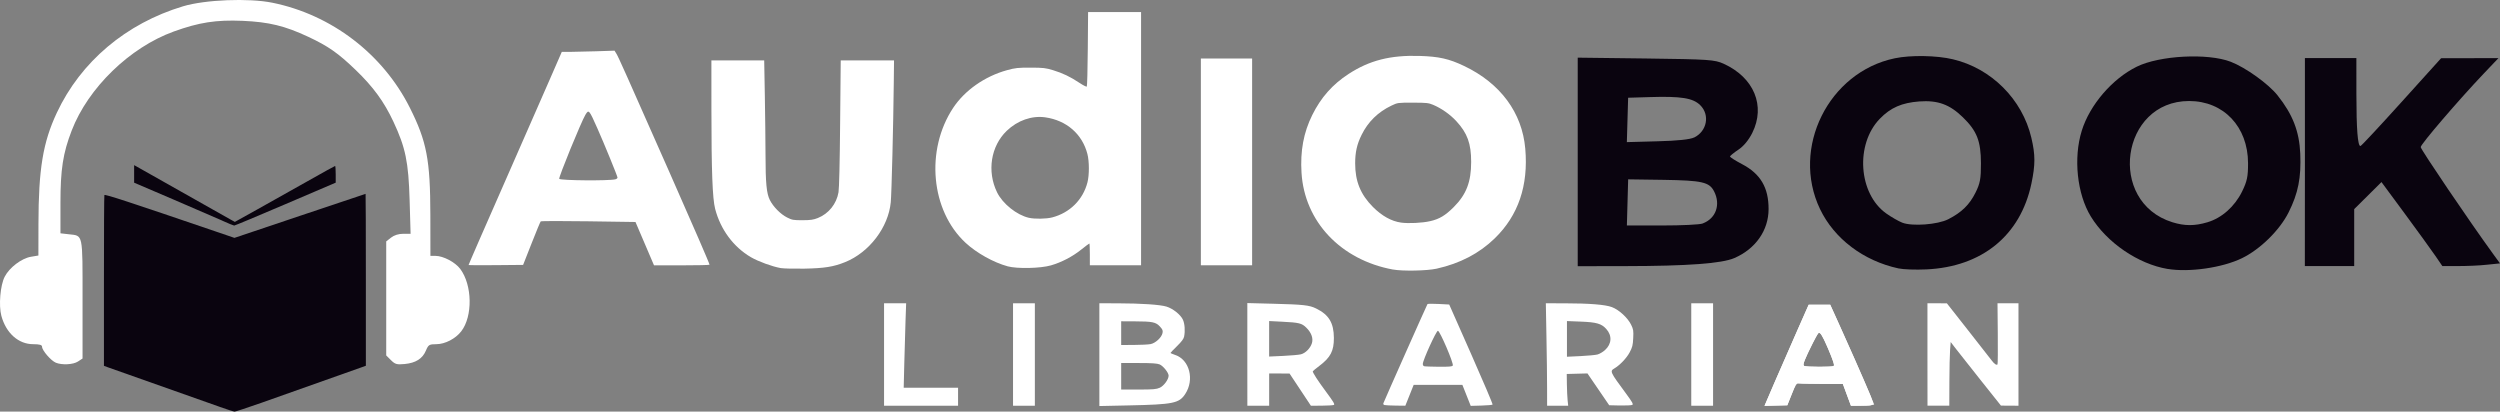 <?xml version="1.0" encoding="UTF-8" standalone="no"?>
<!-- Created with Inkscape (http://www.inkscape.org/) -->

<svg
   width="89.856mm"
   height="14.793mm"
   viewBox="0 0 89.856 14.793"
   version="1.1"
   id="svg5"
   xml:space="preserve"
   inkscape:version="1.2.2 (b0a8486541, 2022-12-01)"
   sodipodi:docname="ablibrarian_logo_raw.svg"
   xmlns:inkscape="http://www.inkscape.org/namespaces/inkscape"
   xmlns:sodipodi="http://sodipodi.sourceforge.net/DTD/sodipodi-0.dtd"
   xmlns="http://www.w3.org/2000/svg"
   xmlns:svg="http://www.w3.org/2000/svg"><rect x="0" y="0" width="89.856" height="14.793" fill="#808080" stroke="none"/><sodipodi:namedview
     id="namedview7"
     pagecolor="#a3a3a3"
     bordercolor="#666666"
     borderopacity="1.0"
     inkscape:showpageshadow="2"
     inkscape:pageopacity="0"
     inkscape:pagecheckerboard="0"
     inkscape:deskcolor="#d1d1d1"
     inkscape:document-units="mm"
     showgrid="false"
     inkscape:zoom="2.8284271"
     inkscape:cx="576.29202"
     inkscape:cy="740.3408"
     inkscape:window-width="1920"
     inkscape:window-height="1008"
     inkscape:window-x="1920"
     inkscape:window-y="0"
     inkscape:window-maximized="1"
     inkscape:current-layer="layer1" /><defs
     id="defs2" /><g
     inkscape:label="Layer 1"
     inkscape:groupmode="layer"
     id="layer1"
     transform="translate(-83.04,-236.567)"><path
       style="fill:#ffffff;stroke-width:0.066"
       d="m 85.043,249.601 c -0.17,-0.069 -0.491,-0.441 -0.491,-0.569 0,-0.069 -0.087,-0.094 -0.321,-0.094 -0.527,0 -0.974,-0.398 -1.142,-1.019 -0.101,-0.374 -0.039,-1.098 0.12,-1.407 0.17,-0.329 0.604,-0.659 0.943,-0.716 l 0.268,-0.045 0.002,-1.135 c 0.003,-1.97 0.161,-2.93 0.66,-3.995 0.86,-1.837 2.491,-3.213 4.538,-3.828 0.793,-0.238 2.359,-0.301 3.209,-0.128 2.125,0.431 3.97,1.84 4.941,3.773 0.608,1.21 0.735,1.875 0.738,3.853 l 0.002,1.472 0.182,0.001 c 0.284,0.002 0.71,0.227 0.892,0.471 0.433,0.58 0.451,1.702 0.035,2.24 -0.206,0.267 -0.583,0.462 -0.894,0.463 -0.256,2.6e-4 -0.288,0.02 -0.375,0.227 -0.123,0.294 -0.366,0.448 -0.766,0.486 -0.28,0.027 -0.344,0.009 -0.492,-0.139 l -0.17,-0.17 v -2.049 -2.049 l 0.174,-0.137 c 0.11,-0.086 0.271,-0.137 0.438,-0.137 h 0.264 l -0.035,-1.207 c -0.04,-1.375 -0.146,-1.888 -0.58,-2.817 -0.338,-0.723 -0.725,-1.254 -1.362,-1.867 -0.625,-0.602 -0.984,-0.853 -1.699,-1.188 -0.844,-0.395 -1.416,-0.534 -2.365,-0.575 -0.949,-0.04 -1.561,0.055 -2.472,0.384 -1.58,0.572 -3.077,2.025 -3.668,3.56 -0.314,0.814 -0.404,1.396 -0.404,2.607 v 1.086 l 0.298,0.034 c 0.522,0.059 0.496,-0.061 0.496,2.332 v 2.134 l -0.163,0.107 c -0.173,0.114 -0.574,0.135 -0.801,0.043 z"
       id="path678-2-2"
       inkscape:export-filename="ablibrarian_logo_horizontal_white.svg"
       inkscape:export-xdpi="202.85701"
       inkscape:export-ydpi="202.85701" /><g
       id="g737-9-2"
       transform="translate(-72.445,52.352)"
       style="fill:#0a040f"><path
         style="fill:#0a040f;stroke-width:0.026"
         d="m 163.386,198.839 c -2.075,-0.732 -3.886,-1.373 -4.013,-1.419 l -0.152,-0.056 v -3.049 c 0,-1.677 0.006,-3.067 0.016,-3.089 0.014,-0.039 0.874,0.242 4.015,1.314 l 0.659,0.225 2.352,-0.791 c 1.293,-0.435 2.356,-0.791 2.362,-0.791 0.006,0 0.01,1.39 0.01,3.089 v 3.089 l -0.165,0.06 c -0.388,0.14 -2.776,0.987 -3.601,1.276 -0.493,0.173 -0.922,0.314 -0.952,0.313 -0.03,-8.6e-4 -0.269,-0.077 -0.531,-0.169 z"
         id="path542-1-8" /><path
         style="fill:#0a040f;stroke-width:0.026"
         d="m 163.479,192.147 c -0.211,-0.095 -1.011,-0.441 -1.778,-0.769 l -1.395,-0.597 v -0.315 -0.315 l 0.059,0.032 c 0.033,0.018 0.767,0.432 1.633,0.922 0.865,0.49 1.653,0.934 1.751,0.988 l 0.177,0.098 0.827,-0.46 c 0.455,-0.253 1.261,-0.706 1.792,-1.006 0.53,-0.3 0.973,-0.545 0.985,-0.545 0.012,0 0.021,0.135 0.021,0.3 v 0.3 l -1.805,0.772 c -0.993,0.425 -1.823,0.772 -1.844,0.771 -0.022,-6.3e-4 -0.212,-0.079 -0.423,-0.174 z"
         id="path544-2-9" /></g><g
       id="g2073"
       style="fill:#0a040f"><path
         style="fill:#0a040f;stroke-width:0.077"
         d="m 139.747,242.386 v -3.747 l 2.448,0.03 c 2.276,0.03 2.473,0.042 2.799,0.19 1.091,0.497 1.511,1.514 1.027,2.485 -0.129,0.258 -0.311,0.478 -0.501,0.604 -0.164,0.109 -0.299,0.219 -0.299,0.245 5e-5,0.023 0.193,0.149 0.429,0.272 0.665,0.348 0.959,0.844 0.957,1.618 -0.001,0.765 -0.467,1.429 -1.232,1.76 -0.451,0.195 -1.683,0.286 -3.913,0.289 l -1.715,0.003 z m 4.498,2.21 c 0.473,-0.18 0.647,-0.68 0.402,-1.154 -0.171,-0.331 -0.429,-0.389 -1.815,-0.411 l -1.272,-0.018 -0.023,0.829 -0.023,0.829 h 1.27 c 0.698,0 1.355,-0.03 1.46,-0.073 z m -0.31,-3.088 c 0.458,-0.226 0.568,-0.807 0.22,-1.156 -0.262,-0.262 -0.684,-0.331 -1.825,-0.295 l -0.771,0.023 -0.023,0.797 -0.023,0.798 1.101,-0.03 c 0.731,-0.018 1.175,-0.067 1.319,-0.138 z"
         id="path534-0-3" /><path
         style="fill:#0a040f;stroke-width:0.077"
         d="m 151.274,246.214 c -1.258,-0.272 -2.311,-1.07 -2.819,-2.135 -1.047,-2.193 0.307,-4.92 2.688,-5.417 0.571,-0.119 1.506,-0.104 2.09,0.036 1.38,0.326 2.493,1.438 2.818,2.818 0.146,0.618 0.146,0.968 0.003,1.65 -0.393,1.864 -1.774,2.992 -3.777,3.084 -0.382,0.018 -0.833,0.002 -1.003,-0.036 z m 1.791,-1.767 c 0.48,-0.245 0.762,-0.52 0.978,-0.953 0.168,-0.336 0.198,-0.502 0.197,-1.058 -0.002,-0.801 -0.145,-1.163 -0.65,-1.654 -0.476,-0.463 -0.9,-0.617 -1.567,-0.569 -0.626,0.048 -1.028,0.221 -1.417,0.622 -0.89,0.917 -0.77,2.695 0.23,3.404 0.183,0.13 0.443,0.279 0.578,0.332 0.355,0.138 1.272,0.07 1.651,-0.124 z"
         id="path536-9-6" /><path
         style="fill:#0a040f;stroke-width:0.077"
         d="m 160.95,246.234 c -1.059,-0.177 -2.187,-0.948 -2.761,-1.886 -0.495,-0.809 -0.631,-2.1 -0.325,-3.084 0.288,-0.927 1.095,-1.866 1.976,-2.3 0.822,-0.405 2.556,-0.495 3.38,-0.176 0.535,0.207 1.352,0.793 1.68,1.206 0.546,0.686 0.781,1.291 0.817,2.095 0.036,0.861 -0.073,1.42 -0.418,2.109 -0.32,0.641 -1.022,1.331 -1.677,1.649 -0.707,0.344 -1.895,0.515 -2.672,0.386 z m 1.435,-1.68 c 0.512,-0.152 0.975,-0.564 1.24,-1.102 0.18,-0.366 0.217,-0.54 0.215,-1.02 -0.003,-1.312 -0.878,-2.234 -2.119,-2.234 -2.456,0 -2.958,3.621 -0.603,4.356 0.443,0.138 0.803,0.139 1.267,4.9e-4 z"
         id="path538-3-1" /><path
         style="fill:#0a040f;stroke-width:0.077"
         d="m 165.884,242.394 v -3.739 h 0.925 0.925 l 5.8e-4,1.291 c 6.7e-4,1.265 0.048,1.87 0.145,1.87 0.03,0 0.69,-0.71 1.474,-1.578 l 1.425,-1.578 1.031,-0.002 1.031,-0.003 -0.531,0.559 c -0.911,0.959 -2.264,2.537 -2.264,2.64 0,0.083 1.758,2.678 2.592,3.825 l 0.258,0.355 -0.473,0.048 c -0.26,0.03 -0.726,0.048 -1.036,0.048 h -0.563 l -0.25,-0.366 c -0.138,-0.201 -0.63,-0.881 -1.094,-1.51 l -0.844,-1.143 -0.49,0.486 -0.49,0.486 v 1.024 1.024 h -0.887 -0.887 z"
         id="path540-6-2" /></g><g
       id="g2080"><path
         style="fill:#ffffff;stroke-width:0.034"
         d="m 99.882,246.092 c 0,-0.018 0.518,-1.206 1.543,-3.535 0.515,-1.172 1.133,-2.58 1.372,-3.128 l 0.435,-0.997 h 0.28 c 0.154,0 0.581,-0.01 0.948,-0.022 l 0.668,-0.022 0.071,0.116 c 0.071,0.116 0.318,0.669 1.913,4.277 0.863,1.952 1.431,3.262 1.431,3.301 0,0.012 -0.449,0.022 -0.998,0.022 h -0.998 l -0.333,-0.779 -0.333,-0.779 -1.689,-0.025 c -0.929,-0.014 -1.702,-0.012 -1.718,0.004 -0.016,0.016 -0.164,0.374 -0.33,0.796 l -0.302,0.767 -0.979,0.009 c -0.538,0.005 -0.979,0.004 -0.979,-0.003 z m 5.276,-3.08 c 0.042,-0.011 0.077,-0.039 0.077,-0.063 0,-0.048 -0.481,-1.223 -0.725,-1.772 -0.299,-0.673 -0.308,-0.682 -0.428,-0.486 -0.146,0.238 -0.977,2.271 -0.942,2.305 0.06,0.06 1.787,0.074 2.019,0.016 z"
         id="path680-0-9" /><path
         style="fill:#ffffff;stroke-width:0.034"
         d="m 111.104,246.203 c -0.31,-0.055 -0.81,-0.238 -1.076,-0.393 -0.627,-0.367 -1.093,-0.997 -1.284,-1.736 -0.096,-0.371 -0.133,-1.362 -0.134,-3.588 l -7.7e-4,-1.747 h 0.949 0.949 l 0.023,1.284 c 0.012,0.706 0.023,1.646 0.024,2.088 7.7e-4,1.034 0.037,1.411 0.155,1.644 0.124,0.245 0.385,0.51 0.619,0.628 0.181,0.091 0.225,0.1 0.555,0.099 0.291,-7.7e-4 0.394,-0.016 0.552,-0.079 0.389,-0.155 0.672,-0.508 0.743,-0.927 0.023,-0.134 0.046,-1.103 0.058,-2.479 l 0.021,-2.259 0.958,-1e-5 0.958,-2e-5 -0.009,0.81 c -0.016,1.508 -0.078,3.979 -0.108,4.288 -0.087,0.903 -0.772,1.802 -1.639,2.152 -0.417,0.169 -0.751,0.222 -1.466,0.235 -0.366,0.006 -0.747,-0.003 -0.847,-0.02 z"
         id="path682-6-3" /><path
         style="fill:#ffffff;stroke-width:0.034"
         d="m 119.255,246.138 c -0.502,-0.136 -1.115,-0.478 -1.51,-0.844 -1.249,-1.156 -1.45,-3.332 -0.447,-4.849 0.417,-0.631 1.14,-1.137 1.937,-1.356 0.298,-0.082 0.394,-0.092 0.847,-0.091 0.455,7.7e-4 0.544,0.011 0.811,0.093 0.346,0.105 0.618,0.236 0.95,0.457 0.129,0.086 0.246,0.144 0.259,0.131 0.014,-0.014 0.03,-0.622 0.036,-1.352 l 0.011,-1.327 h 0.952 0.952 v 4.551 4.551 h -0.921 -0.92 v -0.392 c 0,-0.216 -0.008,-0.392 -0.017,-0.392 -0.009,0 -0.144,0.101 -0.298,0.224 -0.316,0.252 -0.703,0.453 -1.082,0.563 -0.378,0.109 -1.213,0.127 -1.56,0.034 z m 1.604,-1.757 c 0.633,-0.165 1.107,-0.636 1.267,-1.26 0.068,-0.263 0.067,-0.753 -0.002,-1.019 -0.185,-0.718 -0.751,-1.209 -1.516,-1.318 -0.482,-0.068 -0.994,0.111 -1.383,0.484 -0.573,0.551 -0.716,1.456 -0.349,2.21 0.199,0.409 0.703,0.814 1.14,0.916 0.21,0.049 0.629,0.043 0.843,-0.013 z"
         id="path684-2-1" /><path
         style="fill:#ffffff;stroke-width:0.034"
         d="m 126.202,242.386 v -3.716 h 0.921 0.921 v 3.716 3.716 h -0.921 -0.921 z"
         id="path686-6-9" /><path
         style="fill:#ffffff;stroke-width:0.034"
         d="m 133.106,246.255 c -1.877,-0.347 -3.178,-1.723 -3.286,-3.476 -0.049,-0.789 0.074,-1.449 0.387,-2.08 0.31,-0.626 0.726,-1.097 1.302,-1.472 0.752,-0.49 1.501,-0.681 2.55,-0.65 0.701,0.021 1.062,0.102 1.608,0.363 1.303,0.622 2.082,1.677 2.195,2.969 0.116,1.328 -0.25,2.404 -1.099,3.227 -0.557,0.541 -1.249,0.901 -2.088,1.088 -0.344,0.077 -1.224,0.094 -1.568,0.03 z m 1.338,-1.739 c 0.332,-0.076 0.545,-0.204 0.847,-0.506 0.453,-0.454 0.626,-0.903 0.626,-1.623 0,-0.661 -0.137,-1.037 -0.534,-1.466 -0.226,-0.244 -0.533,-0.46 -0.837,-0.588 -0.16,-0.067 -0.238,-0.076 -0.725,-0.076 -0.541,-5.9e-4 -0.547,3.3e-4 -0.767,0.105 -0.486,0.232 -0.843,0.582 -1.075,1.053 -0.167,0.338 -0.231,0.622 -0.231,1.023 -2.3e-4,0.647 0.193,1.121 0.64,1.569 0.322,0.322 0.665,0.513 1.012,0.561 0.268,0.037 0.761,0.013 1.042,-0.052 z"
         id="path688-1-4" /></g><g
       id="g2067"><path
         style="fill:#ffffff;stroke-width:0.034"
         d="m 138.646,250.511 c -2e-5,-0.352 -0.01,-1.18 -0.023,-1.841 l -0.022,-1.202 0.662,7.7e-4 c 0.912,0.002 1.472,0.046 1.714,0.137 0.253,0.095 0.567,0.383 0.689,0.632 0.082,0.168 0.089,0.214 0.076,0.483 -0.013,0.258 -0.03,0.327 -0.129,0.513 -0.111,0.208 -0.35,0.458 -0.551,0.577 -0.165,0.098 -0.153,0.124 0.413,0.89 0.227,0.307 0.276,0.393 0.237,0.418 -0.027,0.017 -0.225,0.027 -0.441,0.023 l -0.392,-0.009 -0.391,-0.572 -0.391,-0.572 -0.372,0.01 -0.372,0.01 0.005,0.375 c 0.003,0.206 0.015,0.463 0.026,0.571 l 0.021,0.196 h -0.379 -0.379 z m 1.819,-1.205 c 0.071,-0.02 0.189,-0.09 0.262,-0.156 0.244,-0.22 0.262,-0.521 0.045,-0.76 -0.173,-0.192 -0.35,-0.242 -0.926,-0.264 l -0.486,-0.019 v 0.641 0.641 l 0.487,-0.023 c 0.268,-0.013 0.545,-0.039 0.616,-0.059 z"
         id="path692-8-7" /><path
         style="fill:#ffffff;stroke-width:0.034"
         d="m 132.805,251.126 c -0.039,-0.01 -0.055,-0.035 -0.042,-0.068 0.053,-0.139 1.567,-3.542 1.584,-3.562 0.011,-0.013 0.191,-0.015 0.401,-0.004 l 0.38,0.02 0.791,1.787 c 0.435,0.983 0.781,1.797 0.768,1.81 -0.013,0.013 -0.195,0.029 -0.405,0.035 l -0.381,0.011 -0.15,-0.378 -0.15,-0.378 h -0.875 -0.875 l -0.15,0.375 -0.15,0.375 -0.342,-0.004 c -0.188,-0.002 -0.37,-0.011 -0.404,-0.02 z m 2.452,-1.423 c 0.033,-0.085 -0.465,-1.247 -0.535,-1.247 -0.061,0 -0.543,1.059 -0.543,1.194 0,0.034 0.019,0.069 0.043,0.079 0.023,0.009 0.262,0.018 0.529,0.02 0.392,0.002 0.491,-0.007 0.506,-0.046 z"
         id="path694-7-8" /><path
         style="fill:#ffffff;stroke-width:0.034"
         d="m 127.872,249.305 v -1.845 l 0.929,0.024 c 1.086,0.028 1.301,0.051 1.542,0.17 0.461,0.225 0.637,0.518 0.64,1.059 0.002,0.466 -0.118,0.698 -0.52,1.003 -0.131,0.1 -0.239,0.188 -0.239,0.196 0,0.057 0.181,0.336 0.471,0.727 0.279,0.377 0.331,0.464 0.285,0.483 -0.031,0.013 -0.229,0.024 -0.44,0.026 l -0.383,0.002 -0.384,-0.579 -0.384,-0.579 -0.366,-7.7e-4 -0.366,-7.7e-4 v 0.58 0.58 h -0.392 -0.392 z m 1.925,-0.003 c 0.167,-0.042 0.342,-0.221 0.397,-0.403 0.053,-0.176 -0.022,-0.38 -0.205,-0.558 -0.161,-0.157 -0.256,-0.181 -0.863,-0.211 l -0.47,-0.024 v 0.638 0.638 l 0.503,-0.023 c 0.277,-0.013 0.564,-0.038 0.638,-0.057 z"
         id="path696-9-4" /><path
         style="fill:#ffffff;stroke-width:0.034"
         d="m 122.554,249.314 v -1.847 l 0.673,0.002 c 0.831,0.002 1.503,0.047 1.737,0.117 0.232,0.07 0.511,0.292 0.593,0.473 0.066,0.144 0.084,0.398 0.043,0.606 -0.016,0.082 -0.09,0.181 -0.256,0.343 -0.128,0.125 -0.233,0.235 -0.233,0.244 0,0.009 0.076,0.042 0.168,0.073 0.516,0.171 0.7,0.889 0.361,1.403 -0.22,0.334 -0.428,0.376 -2.012,0.41 l -1.074,0.023 z m 2.17,1.19 c 0.148,-0.067 0.319,-0.3 0.319,-0.435 0,-0.107 -0.196,-0.352 -0.325,-0.405 -0.086,-0.036 -0.279,-0.049 -0.748,-0.049 h -0.632 v 0.477 0.477 l 0.622,-7.5e-4 c 0.536,-6.4e-4 0.642,-0.01 0.764,-0.065 z m -0.333,-1.568 c 0.18,-0.035 0.401,-0.239 0.433,-0.4 0.018,-0.09 0.003,-0.128 -0.094,-0.233 -0.146,-0.159 -0.268,-0.184 -0.906,-0.186 l -0.486,-0.002 v 0.426 0.426 l 0.452,-0.002 c 0.248,-7.8e-4 0.519,-0.014 0.601,-0.03 z"
         id="path698-2-5" /><path
         style="fill:#ffffff;stroke-width:0.034"
         d="m 119.451,249.309 v -1.841 h 0.392 0.392 v 1.841 1.841 h -0.392 -0.392 z"
         id="path700-0-0" /><path
         style="fill:#ffffff;stroke-width:0.034"
         d="m 114.815,249.309 v -1.841 h 0.397 0.397 l -0.022,0.622 c -0.012,0.342 -0.032,1.025 -0.044,1.517 l -0.022,0.895 h 0.977 0.977 v 0.324 0.324 h -1.33 -1.33 z"
         id="path702-2-3" /><path
         style="fill:#ffffff;stroke-width:0.034"
         d="m 143.828,249.309 v -1.841 h 0.392 0.392 v 1.841 1.841 h -0.392 -0.392 z"
         id="path704-3-6" /><path
         style="fill:#ffffff;stroke-width:0.034"
         d="m 146.863,250.222 c 0.221,-0.512 0.579,-1.329 0.795,-1.816 l 0.393,-0.886 h 0.386 0.386 l 0.439,0.972 c 0.241,0.534 0.597,1.34 0.79,1.79 0.407,0.948 0.421,0.86 -0.141,0.866 l -0.344,0.003 -0.145,-0.392 -0.145,-0.392 h -0.69 c -0.38,0 -0.758,-0.009 -0.84,-0.02 l -0.15,-0.02 -0.158,0.403 -0.158,0.403 -0.409,0.01 -0.409,0.01 z m 2.094,-0.501 c 0.043,-0.07 -0.39,-1.098 -0.5,-1.189 -0.047,-0.039 -0.081,0.01 -0.274,0.392 -0.295,0.585 -0.359,0.756 -0.295,0.797 0.064,0.04 1.044,0.041 1.069,3.7e-4 z"
         id="path706-7-1" /><path
         style="fill:#ffffff;stroke-width:0.034"
         d="m 146.794,250.375 c 0.185,-0.427 0.542,-1.245 0.794,-1.816 l 0.458,-1.04 h 0.388 0.388 l 0.233,0.511 c 0.39,0.855 1.011,2.261 1.184,2.681 l 0.163,0.397 -0.103,0.021 c -0.057,0.011 -0.245,0.021 -0.418,0.021 h -0.314 l -0.145,-0.392 -0.145,-0.392 -0.763,-0.006 c -0.42,-0.003 -0.798,-0.007 -0.84,-0.008 -0.067,-0.002 -0.098,0.05 -0.236,0.39 l -0.159,0.392 -0.41,0.01 -0.41,0.01 z m 2.14,-0.652 c 0.053,-0.034 0.029,-0.111 -0.202,-0.653 -0.183,-0.429 -0.27,-0.569 -0.332,-0.531 -0.045,0.028 -0.358,0.645 -0.483,0.95 -0.069,0.17 -0.074,0.203 -0.031,0.23 0.061,0.039 0.987,0.042 1.047,0.004 z"
         id="path708-5-0" /><path
         style="fill:#ffffff;stroke-width:0.034"
         d="m 152.317,249.309 v -1.841 l 0.349,2.4e-4 0.349,2.4e-4 0.757,0.963 c 0.416,0.53 0.8,1.02 0.852,1.089 0.097,0.129 0.174,0.181 0.211,0.144 0.011,-0.011 0.016,-0.51 0.01,-1.109 l -0.01,-1.088 h 0.377 0.377 v 1.841 1.841 l -0.315,-0.002 -0.315,-0.002 -0.739,-0.928 c -0.407,-0.51 -0.813,-1.025 -0.903,-1.143 l -0.164,-0.215 -0.022,0.284 c -0.012,0.156 -0.024,0.671 -0.025,1.144 l -0.003,0.861 h -0.392 -0.392 z"
         id="path712-9-6" /></g></g></svg>
